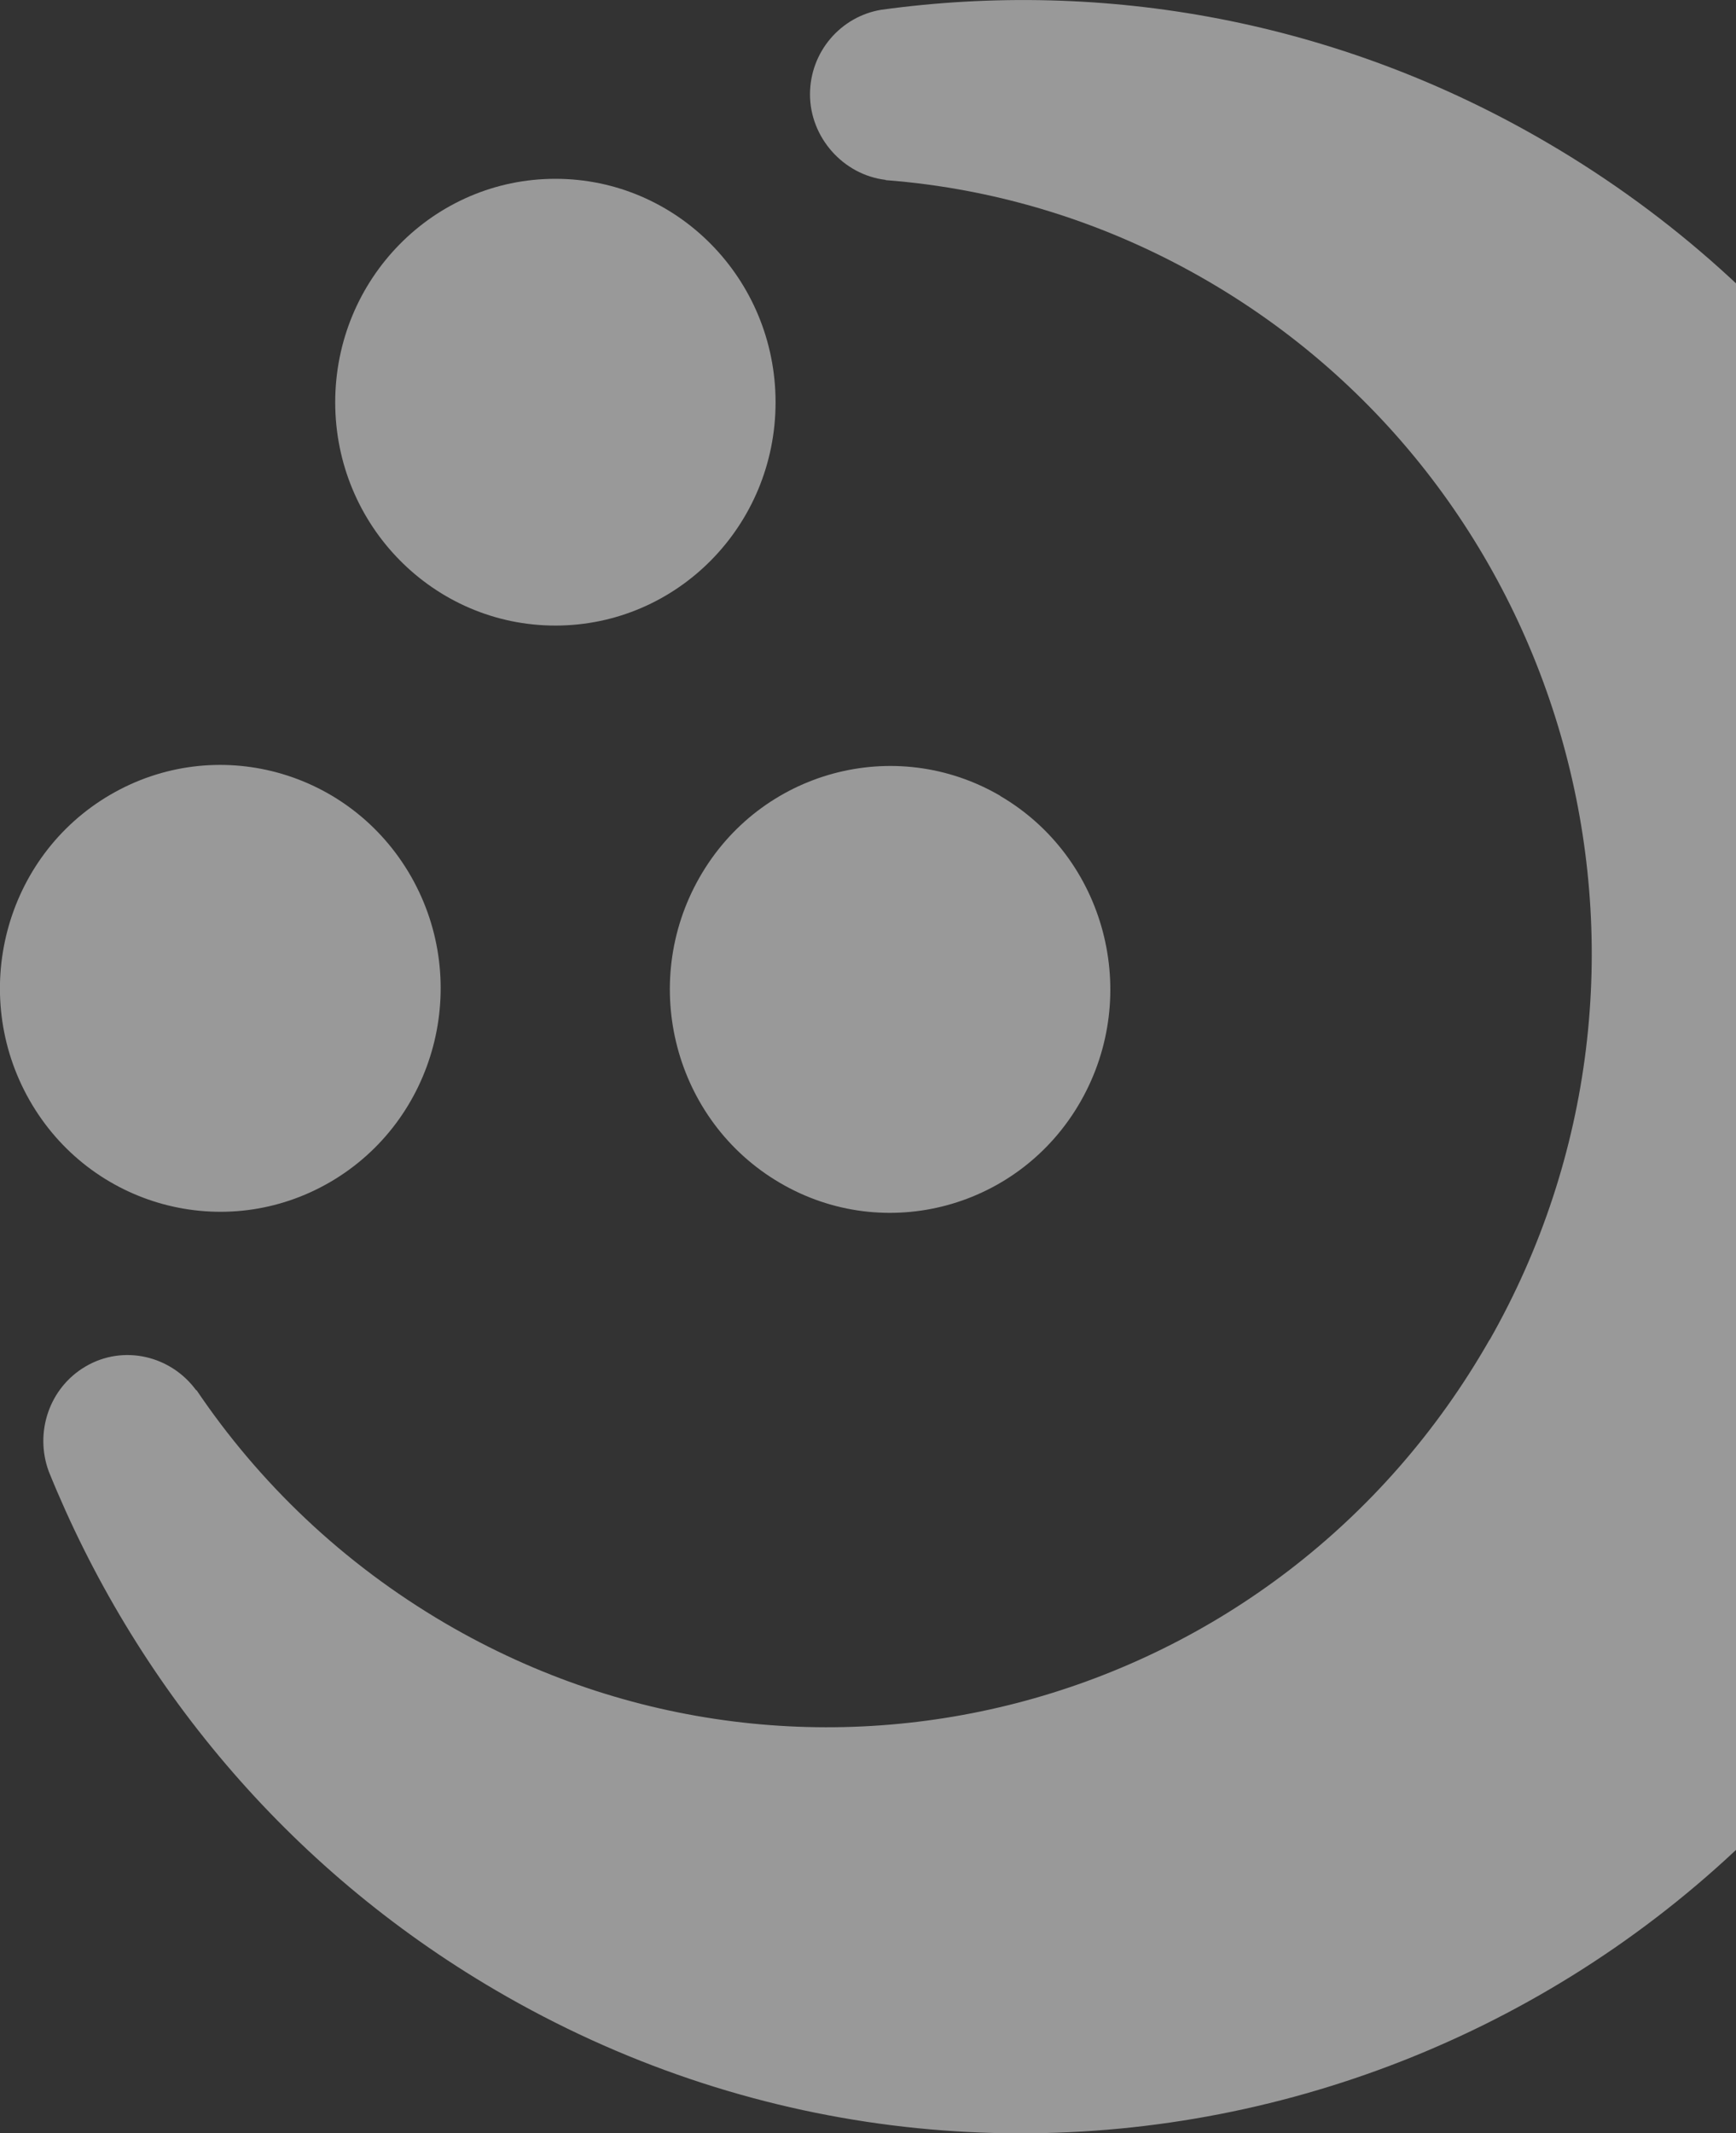 <svg width="175" height="215" viewBox="0 0 175 215" fill="none" xmlns="http://www.w3.org/2000/svg">
<rect x="0" y="0" width="175" height="215" fill="#333333" stroke="none"/>
<g opacity="0.5" clip-path="url(#clip0_96_759)">
<path d="M150.157 135.025C128.883 172.373 81.758 185.169 44.889 163.603C34.554 157.551 26.113 149.447 19.802 140.09C19.802 140.09 19.802 140.09 19.775 140.117C17.225 136.624 12.438 135.478 8.625 137.717C4.944 139.877 3.471 144.382 4.917 148.301C13.517 169.547 28.822 188.208 49.965 200.578C100.692 230.275 165.541 212.654 194.836 161.23C224.131 109.833 206.749 44.093 155.995 14.396C134.878 2.026 111.29 -2.106 88.832 0.986C84.782 1.653 81.653 5.198 81.653 9.517C81.653 13.836 84.993 17.621 89.279 18.128C89.279 18.128 89.279 18.128 89.279 18.154C100.429 19.007 111.579 22.366 121.914 28.418C158.756 49.984 171.405 97.756 150.131 135.105L150.183 134.998L150.157 135.025Z" fill="white"/>
<path d="M100.823 80.215C111.448 86.427 115.077 100.209 108.949 110.979C102.822 121.749 89.226 125.428 78.629 119.216C68.004 113.005 64.376 99.222 70.503 88.453C76.63 77.683 90.226 74.004 100.85 80.215H100.823Z" fill="white"/>
<path d="M33.792 40.547C33.792 28.098 43.732 18.021 55.987 18.021C68.241 18.021 78.182 28.098 78.182 40.547C78.182 52.997 68.241 63.047 55.987 63.047C43.732 63.047 33.792 52.97 33.792 40.547Z" fill="white"/>
<path d="M33.319 119.11C22.694 125.321 9.099 121.642 2.971 110.872C-3.156 100.102 0.473 86.32 11.097 80.109C21.721 73.897 35.291 77.576 41.444 88.346C47.572 99.116 43.943 112.898 33.319 119.11Z" fill="white"/>
</g>
<defs>
<clipPath id="clip0_96_759">
<rect width="209.089" height="215" fill="white"/>
</clipPath>
</defs>
</svg>
